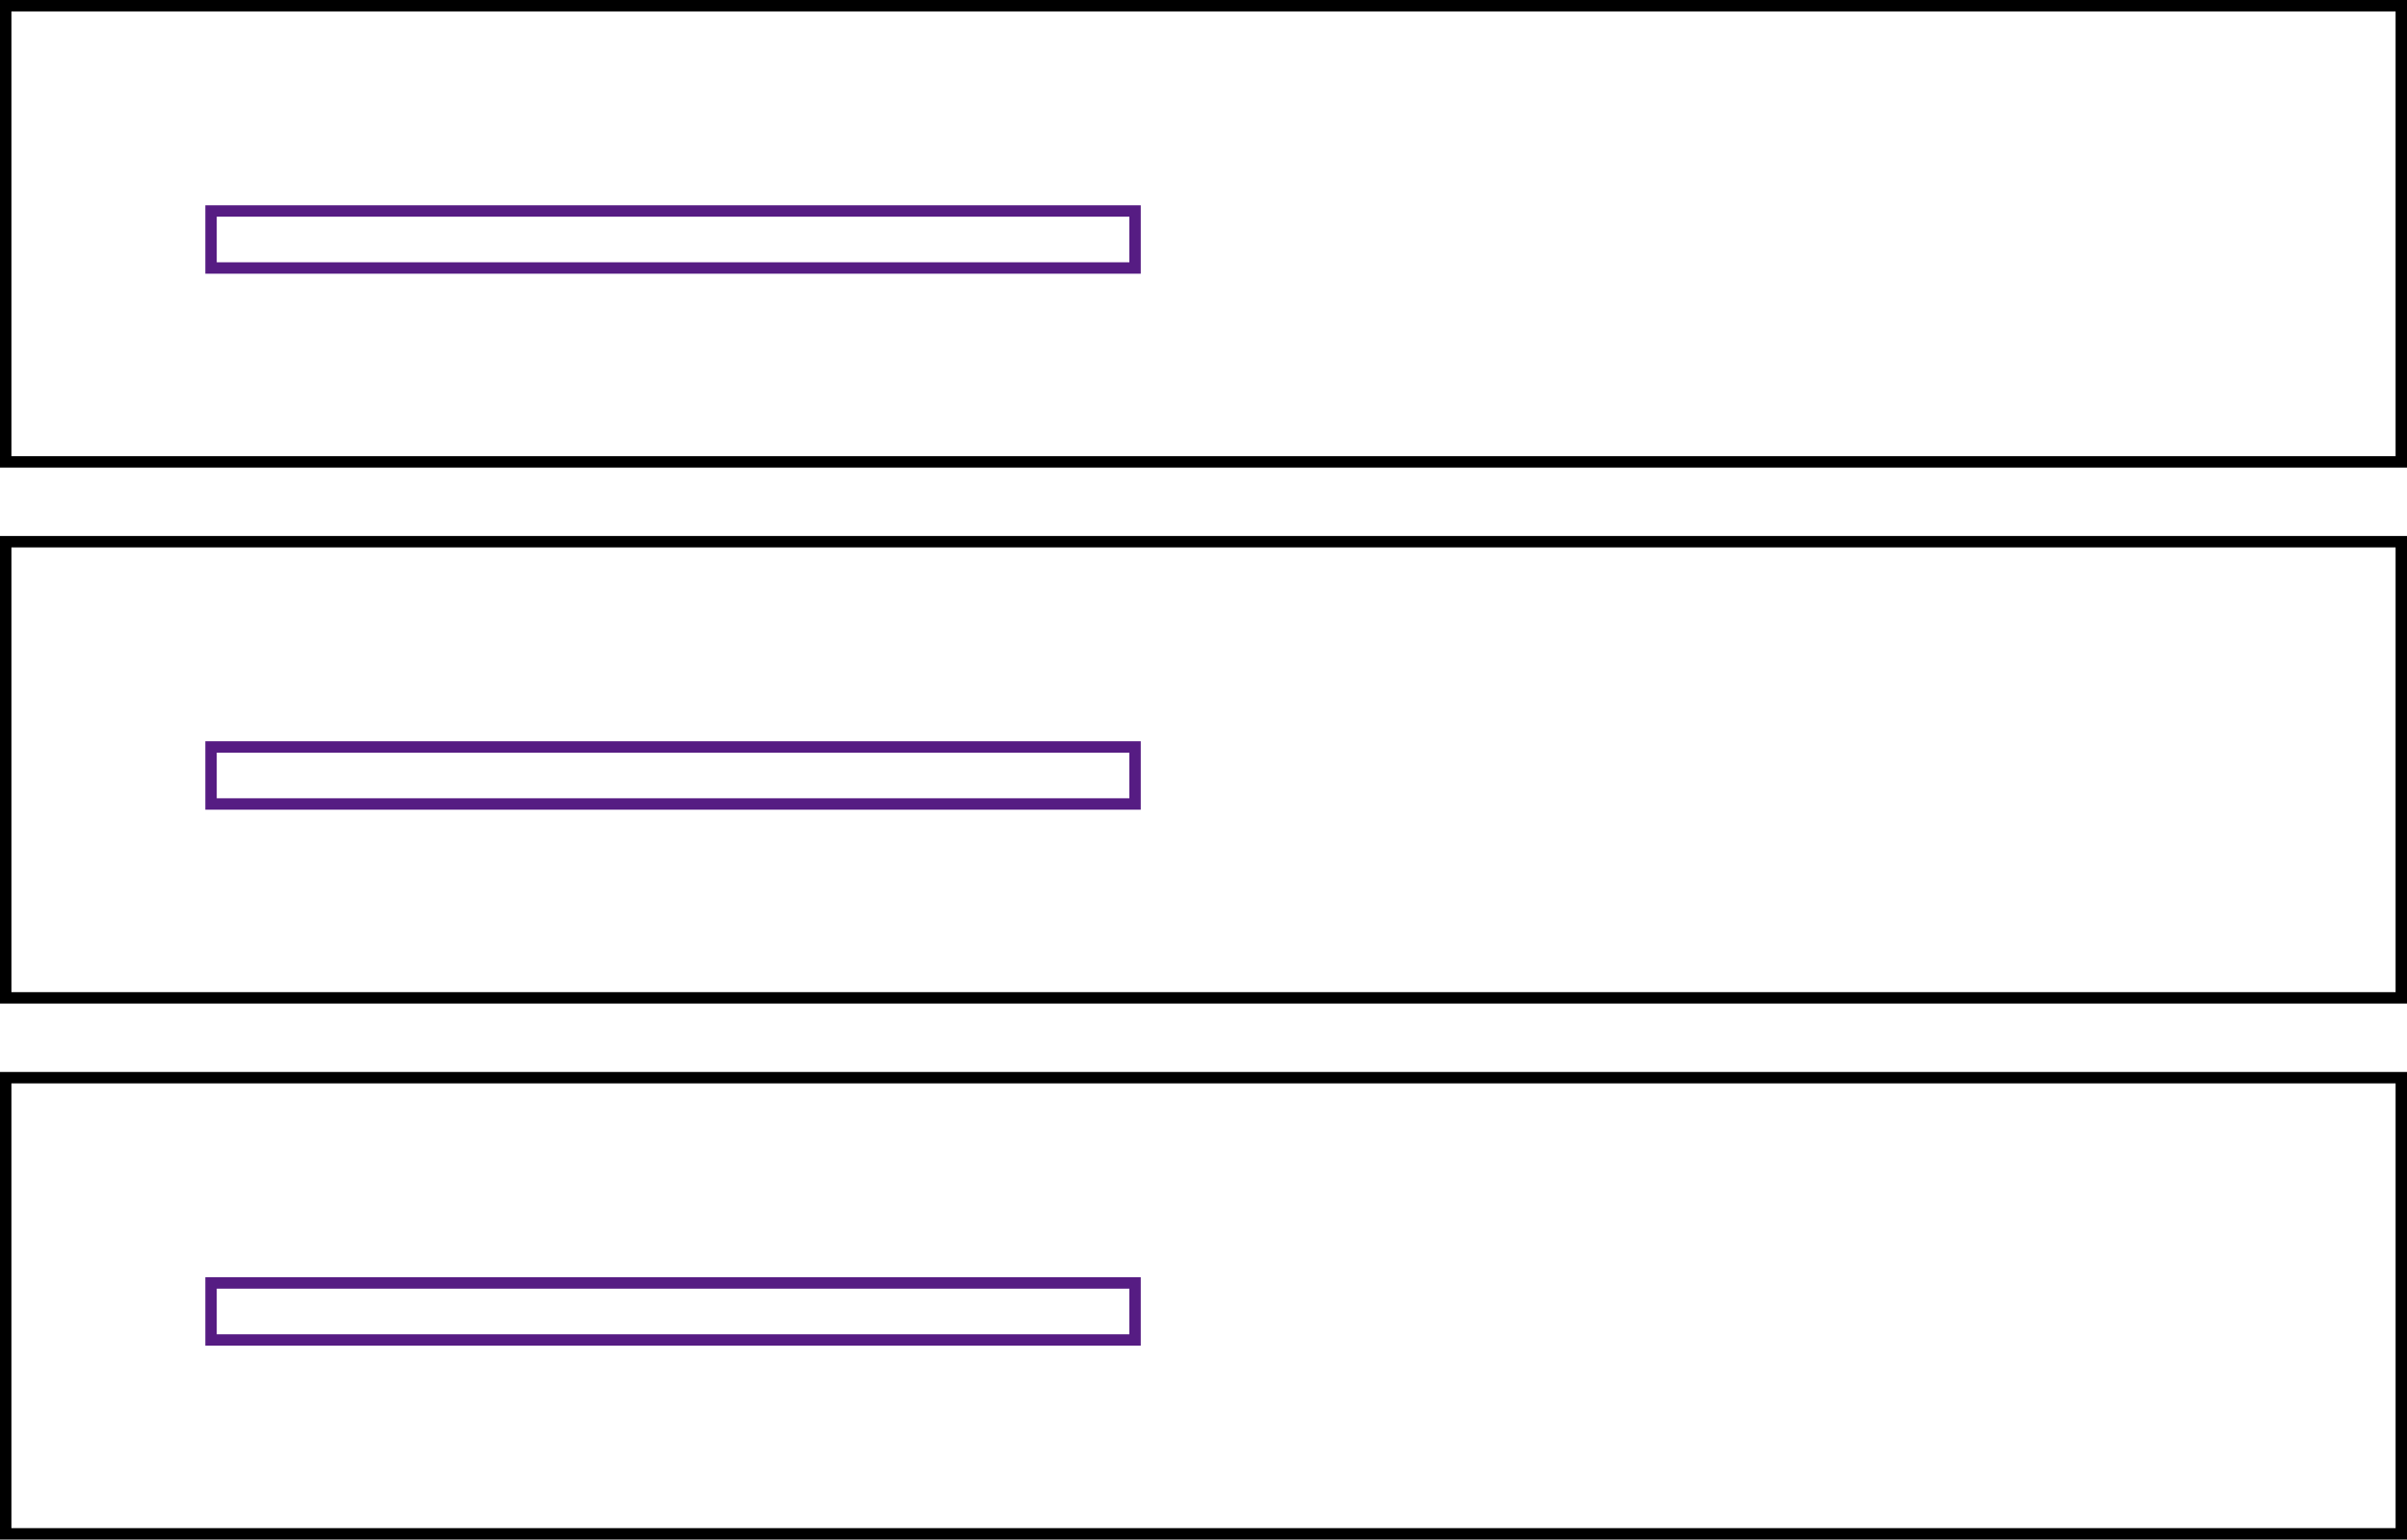 <?xml version="1.0" encoding="UTF-8"?> <svg xmlns="http://www.w3.org/2000/svg" width="211" height="135" viewBox="0 0 211 135" fill="none"> <rect x="0.5" y="0.5" width="210" height="40" stroke="black"></rect> <rect x="18.5" y="18.5" width="81" height="5" stroke="#561C83"></rect> <rect x="0.5" y="47.5" width="210" height="40" stroke="black"></rect> <rect x="18.5" y="65.5" width="81" height="5" stroke="#561C83"></rect> <rect x="0.5" y="94.5" width="210" height="40" stroke="black"></rect> <rect x="18.5" y="112.5" width="81" height="5" stroke="#561C83"></rect> </svg> 